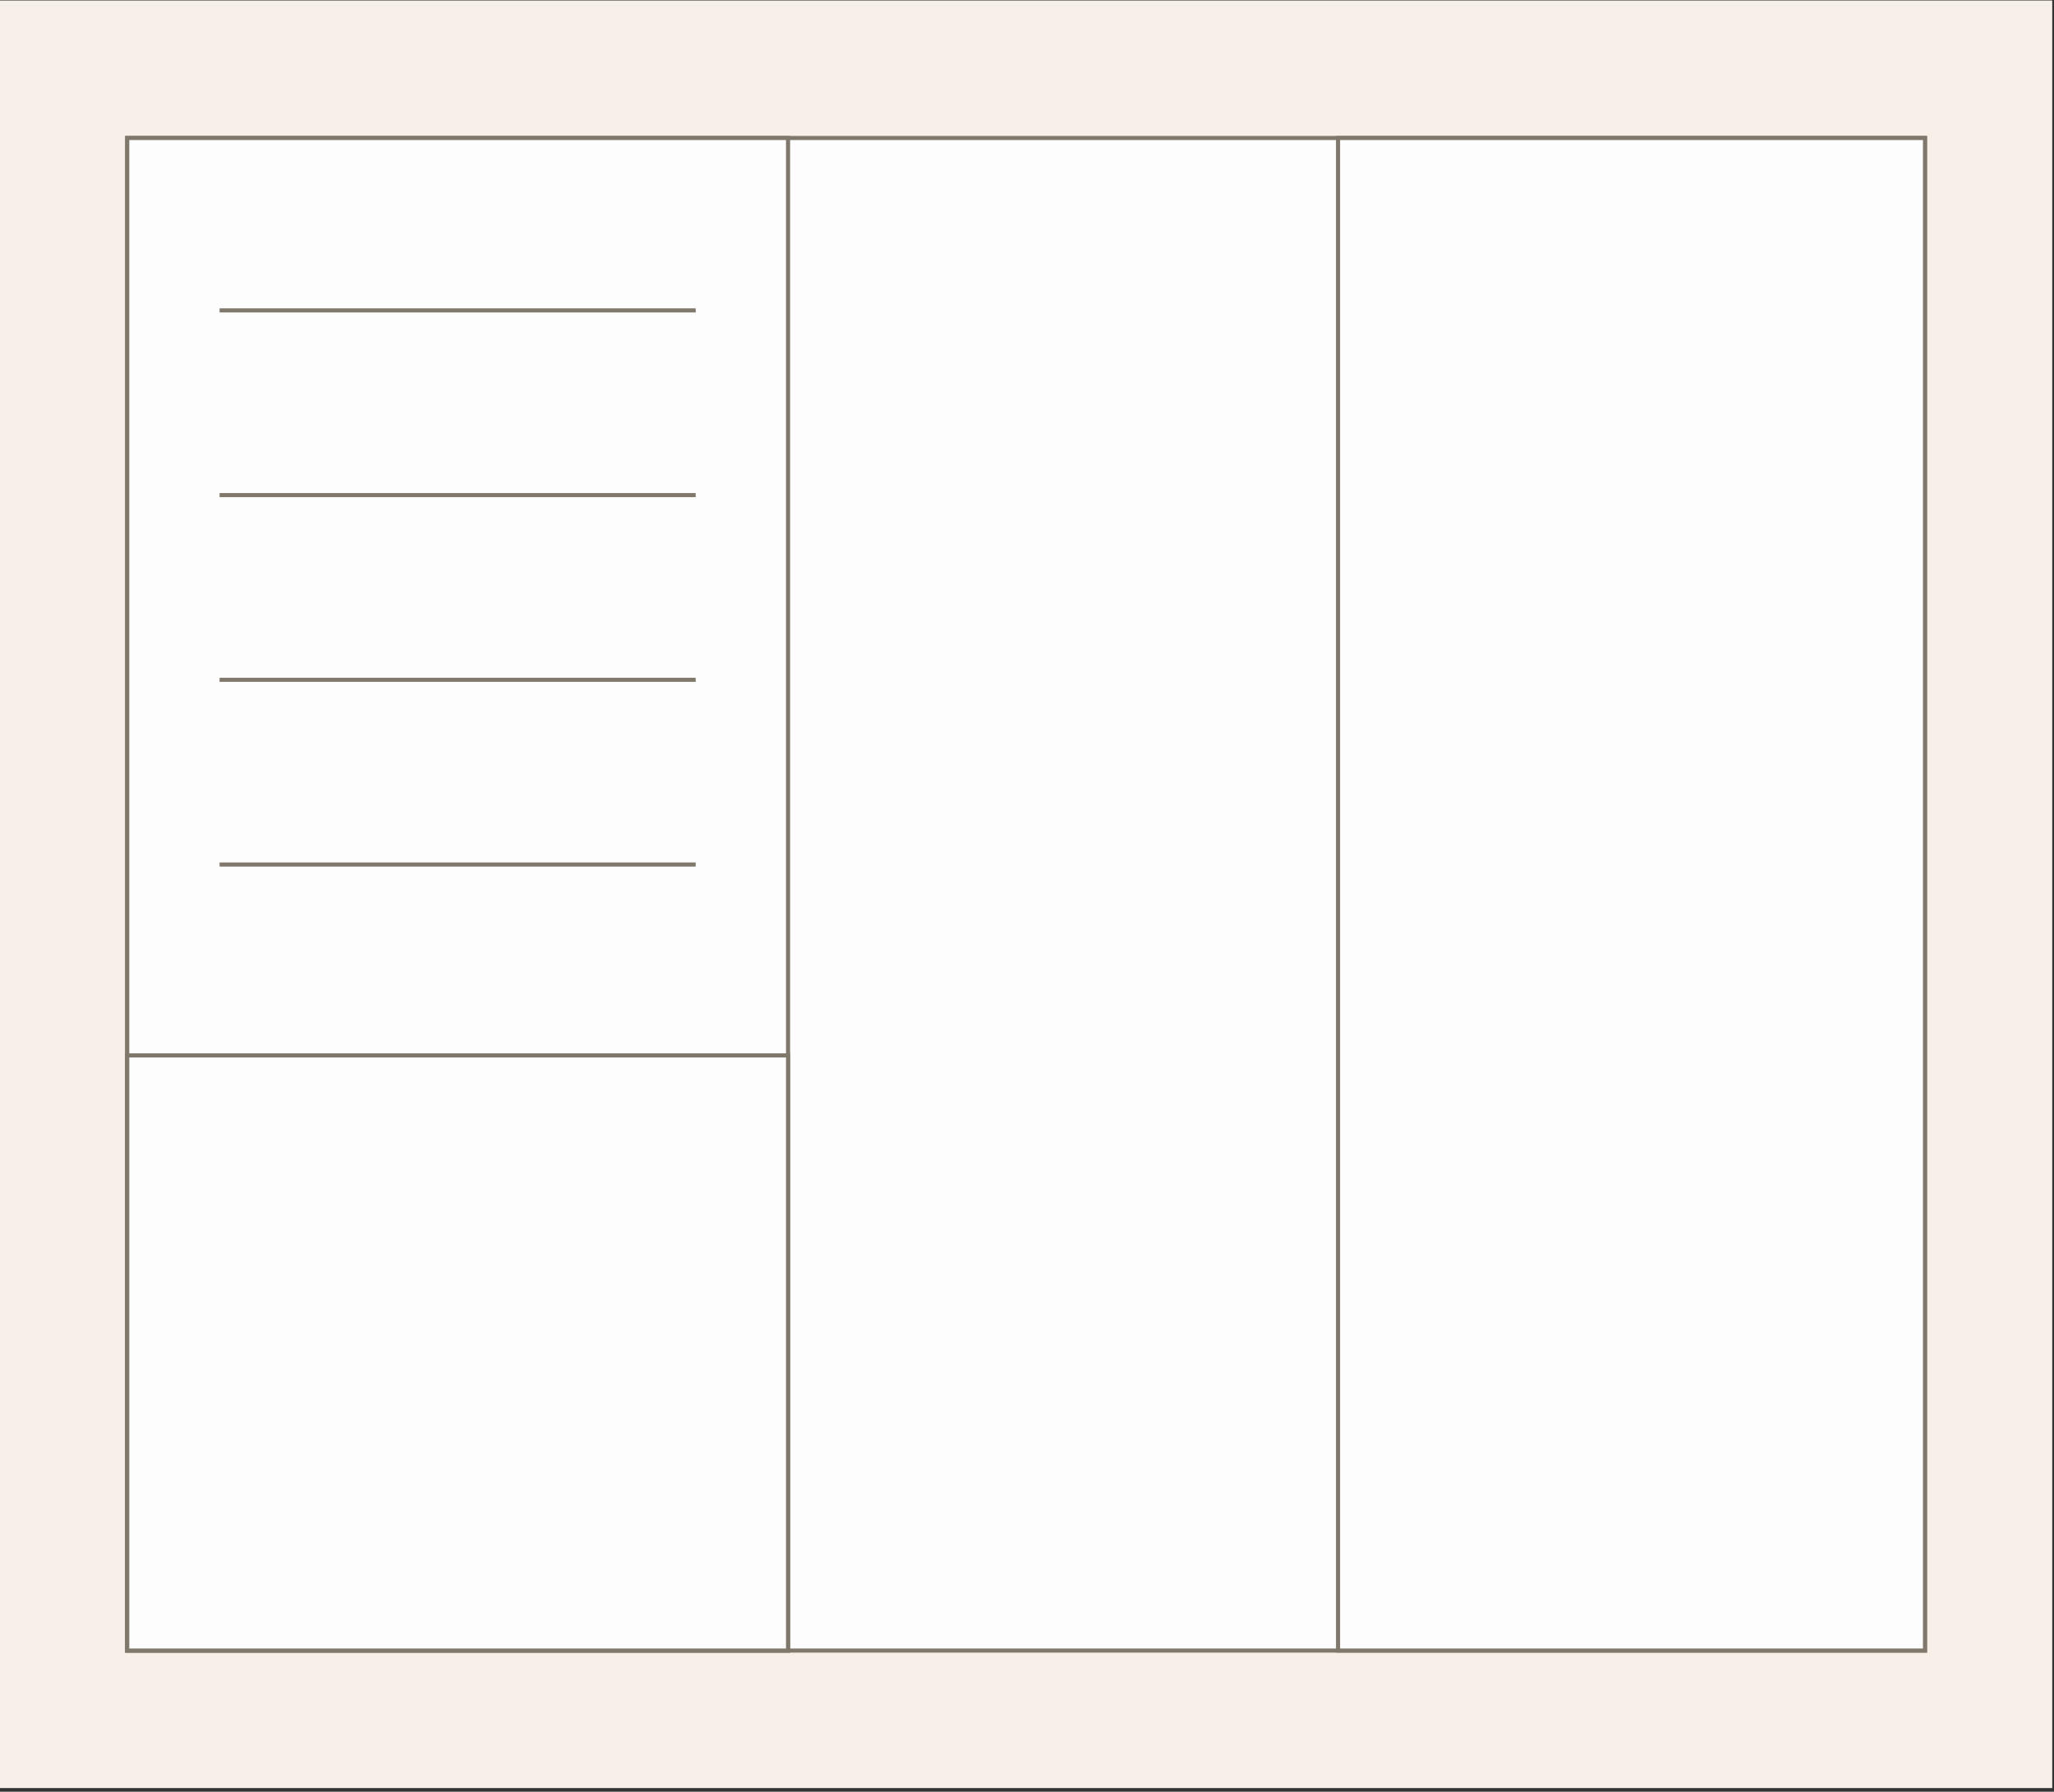 <?xml version="1.0" encoding="UTF-8"?> <svg xmlns="http://www.w3.org/2000/svg" width="274" height="239" viewBox="0 0 274 239" fill="none"><rect x="0" y="0" width="274" height="239" fill="#333333" stroke="none"/><rect width="273.764" height="238.449" transform="translate(0 0.064)" fill="#F6F0E8"></rect><rect x="16.974" y="18.407" width="239.818" height="201.764" fill="#FDFDFD" stroke="#81786C" stroke-width="0.548"></rect><rect x="16.974" y="18.407" width="88.152" height="201.764" fill="#FDFDFD" stroke="#81786C" stroke-width="0.548"></rect><rect x="16.974" y="140.78" width="88.152" height="79.392" fill="#FDFDFD" stroke="#81786C" stroke-width="0.548"></rect><rect x="178.494" y="18.407" width="78.297" height="201.764" fill="#FDFDFD" stroke="#81786C" stroke-width="0.548"></rect><line x1="29.293" y1="41.403" x2="92.806" y2="41.403" stroke="#81786C" stroke-width="0.548"></line><line x1="29.293" y1="66.042" x2="92.806" y2="66.042" stroke="#81786C" stroke-width="0.548"></line><line x1="29.293" y1="90.68" x2="92.806" y2="90.68" stroke="#81786C" stroke-width="0.548"></line><line x1="29.293" y1="115.32" x2="92.806" y2="115.32" stroke="#81786C" stroke-width="0.548"></line></svg> 
